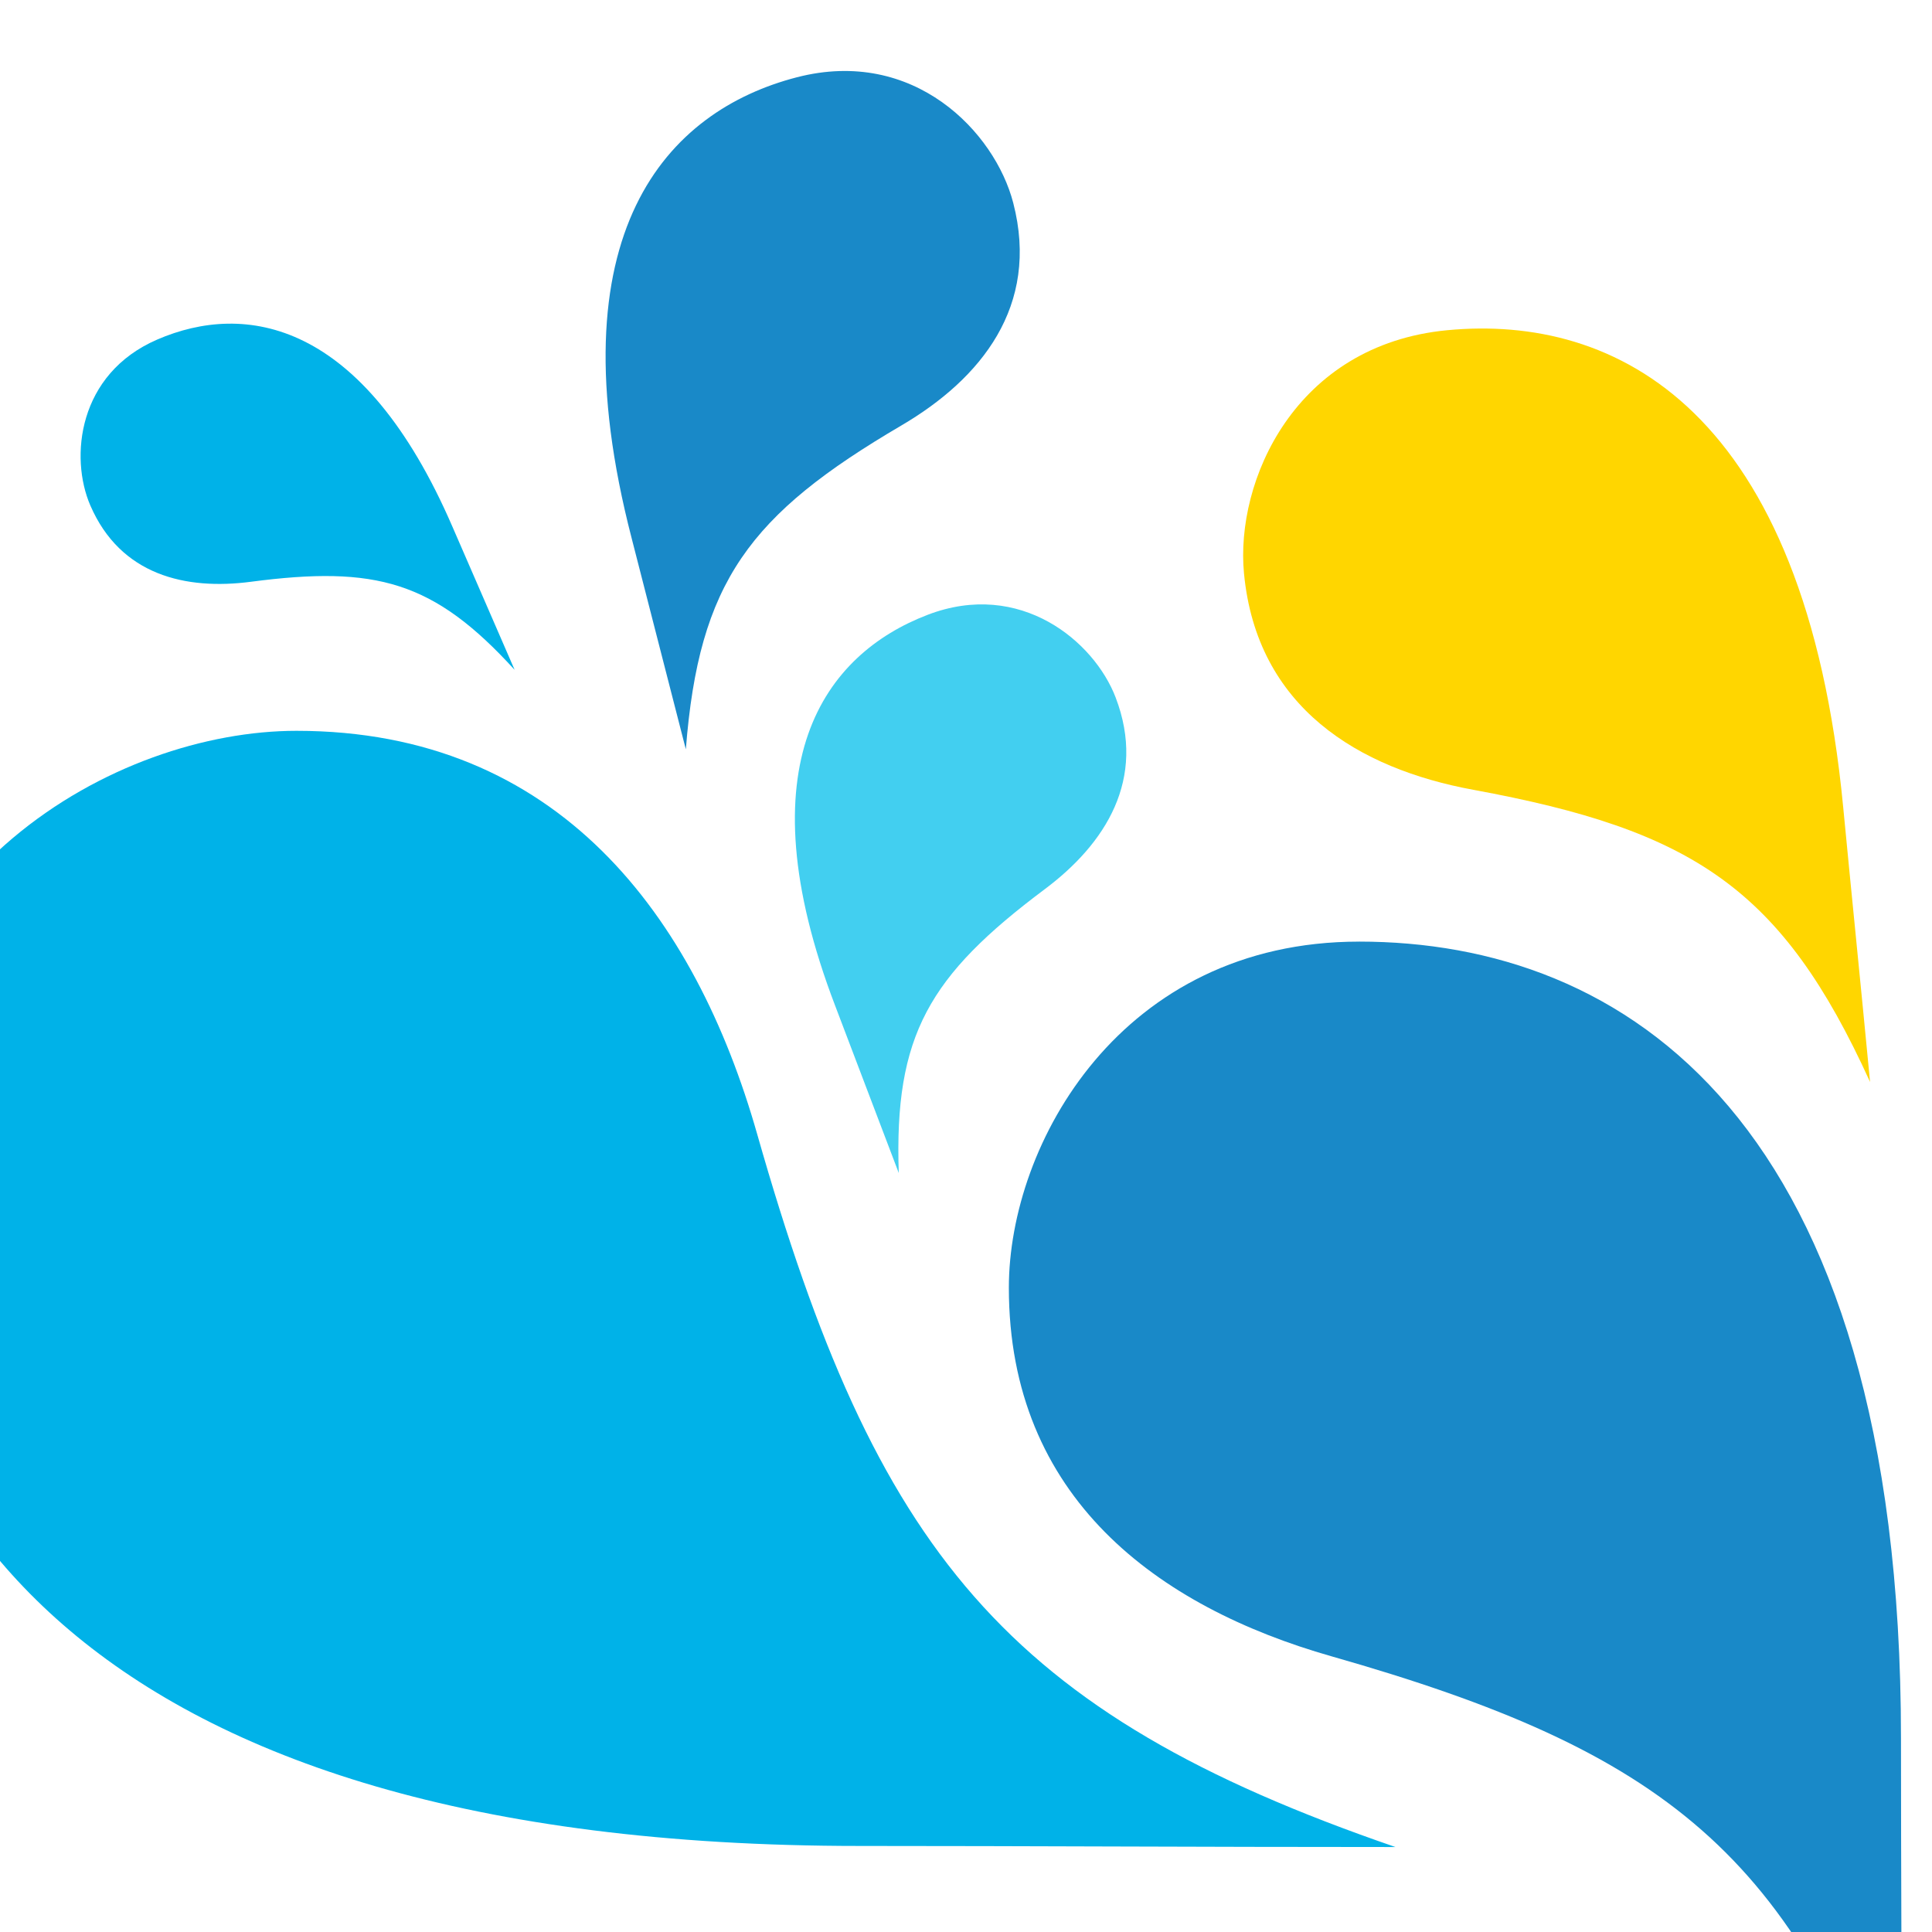 <?xml version="1.0" encoding="UTF-8"?>
<svg id="Lager_1" xmlns="http://www.w3.org/2000/svg" version="1.1" viewBox="0 0 1000 1000">
  <!-- Generator: Adobe Illustrator 29.3.1, SVG Export Plug-In . SVG Version: 2.1.0 Build 151)  -->
  <defs>
    <style>
      .st0 {
        fill: #00b2e8;
      }

      .st1 {
        fill: #1989c8;
      }

      .st2 {
        fill: #42cff0;
      }

      .st3 {
        fill: #ffd600;
      }
    </style>
  </defs>
  <path class="st1" d="M703.44,487.38c-123.13,0-181.26,104.56-181.26,179.14,0,108.56,76.88,165.11,166.99,190.78,172.81,49.2,239.53,102.38,295.22,264.31,0-82.23-.45-153.38-.45-221.97,0-322.14-144.28-412.27-280.51-412.27"/>
  <path class="st3" d="M749.05,170.92c-78.88,7.55-109.73,78.11-105.16,125.89,6.65,69.54,59.39,101.08,118.69,111.99,113.75,20.92,159.75,50.92,205.36,151.23-5.04-52.69-9.7-98.24-13.9-142.18-19.75-206.38-117.71-255.28-204.99-246.93"/>
  <path class="st0" d="M-70.45,604.84c0-153.91,130.7-226.57,223.91-226.57,135.7,0,206.39,96.09,238.45,208.73,61.53,216.02,127.98,299.4,330.37,369.02-102.78,0-191.71-.56-277.43-.56-402.67,0-515.31-180.36-515.31-350.62"/>
  <path class="st0" d="M81.35,175.77c-41.04,17.74-45.36,60.96-34.61,85.82,15.64,36.19,49.41,43.96,83.14,39.53,64.7-8.49,94.59-.37,136.48,45.57-11.84-27.41-22.24-51.06-32.12-73.92-46.4-107.38-107.48-116.63-152.89-97.01"/>
  <path class="st1" d="M412.46,40c60.59-15.68,102.51,28.36,112,65.06,13.83,53.42-16.8,91.04-57.87,115.14-78.77,46.23-104.82,80.89-111.6,167.65-10.47-40.46-19.32-75.52-28.05-109.27-41.03-158.51,18.49-221.23,85.51-238.58"/>
  <path class="st2" d="M480.15,318.22c47.97-18.35,86.19,13.72,97.3,42.78,16.18,42.29-5.34,75.78-36.63,99.2-59.99,44.93-78.05,75.58-75.62,146.95-12.25-32.03-22.68-59.81-32.9-86.53-48-125.49-5.22-182.1,47.84-202.39"/>
</svg>